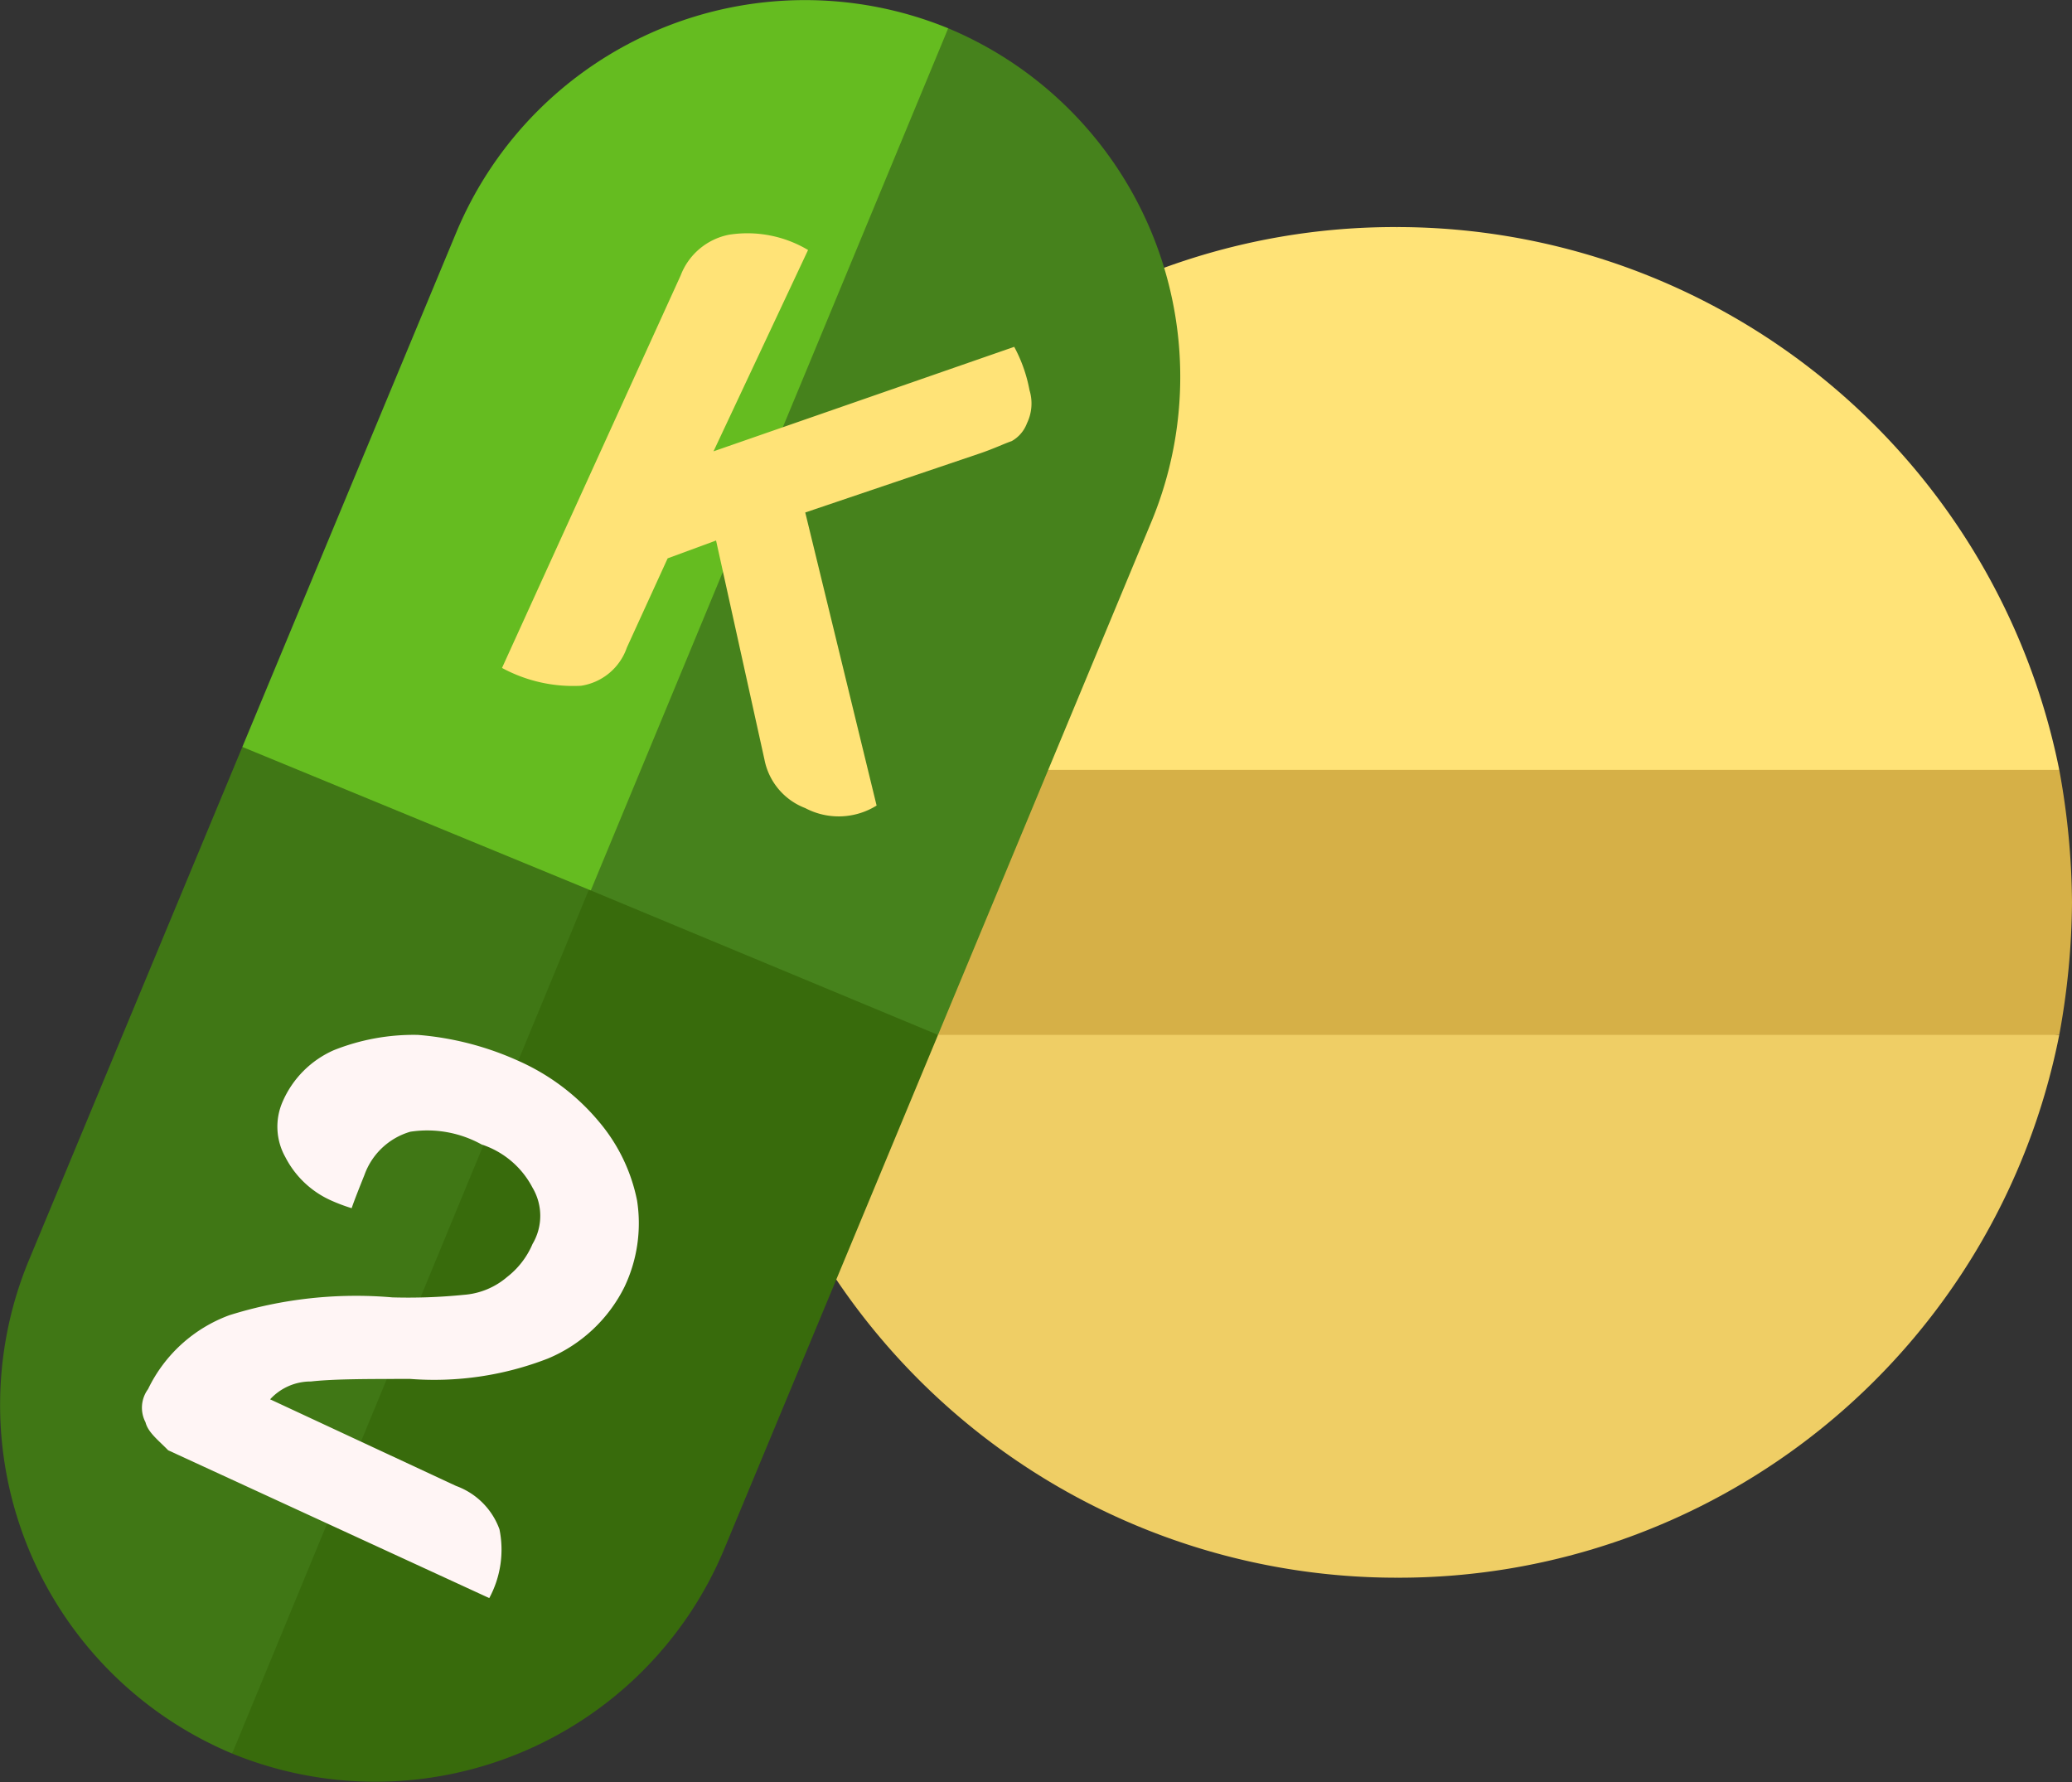 <svg xmlns="http://www.w3.org/2000/svg" viewBox="0 0 81.31 69.93"><rect x="0" y="0" width="81.31" height="69.93" fill="#333333" stroke="none"/><defs><style>.cls-1{fill:#efce65;}.cls-2{fill:#ffe377;}.cls-3{fill:#d6b047;}.cls-4{fill:#46821c;}.cls-5{fill:#65bc20;}.cls-6{fill:#386b0c;}.cls-7{fill:#407715;}.cls-8{fill:#fff5f5;}</style></defs><g id="Layer_2" data-name="Layer 2"><g id="Слой_1" data-name="Слой 1"><path class="cls-1" d="M54.81,61.91a26.42,26.42,0,0,0,26-21.3l-29.3-3.3Z"/><path class="cls-1" d="M28.81,40.61a26.52,26.52,0,0,0,26,21.3V37.41Z"/><path class="cls-2" d="M80.81,30.21a26.52,26.52,0,0,0-26-21.3l-3.3,24.6Z"/><path class="cls-2" d="M54.81,8.91a26.42,26.42,0,0,0-26,21.3l26,3.3Z"/><path class="cls-3" d="M80.81,30.21h-26l-3.3,5.2,3.3,5.2h26a29.57,29.57,0,0,0,.5-5.2,29.57,29.57,0,0,0-.5-5.2Z"/><path class="cls-3" d="M54.81,30.21h-26a29.57,29.57,0,0,0-.5,5.2,29.57,29.57,0,0,0,.5,5.2h26V30.21Z"/><path class="cls-4" d="M37.21,1.11l-20.4,35.6,20,3.9,8.4-20.2a14.83,14.83,0,0,0-8-19.3Z"/><path class="cls-5" d="M37.21,1.11a14.83,14.83,0,0,0-19.3,8l-8.4,20.2,11.2,11.6Z"/><path class="cls-6" d="M9.11,68.81a14.83,14.83,0,0,0,19.3-8l8.4-20.2-13.7-5.7-9.5,11.4Z"/><path class="cls-7" d="M9.51,29.31l-8.4,20.2a14.83,14.83,0,0,0,8,19.3l14-33.9Z"/><path class="cls-2" d="M26.71,10.81a2.56,2.56,0,0,1,1.9-1.6,4.65,4.65,0,0,1,3.1.6L28,17.71l11.8-4.1a5.78,5.78,0,0,1,.6,1.7,1.78,1.78,0,0,1-.1,1.3,1.34,1.34,0,0,1-.6.7c-.3.1-.7.3-1.3.5l-6.8,2.3,2.8,11.5a2.81,2.81,0,0,1-2.8.1,2.56,2.56,0,0,1-1.6-1.9l-1.9-8.6-1.9.7-1.6,3.5a2.26,2.26,0,0,1-1.8,1.5,5.86,5.86,0,0,1-3.1-.7Z"/><path class="cls-8" d="M5.71,55.81a1.23,1.23,0,0,1,.1-1.3A5.74,5.74,0,0,1,9,51.61a16.6,16.6,0,0,1,6.4-.7,21.85,21.85,0,0,0,2.8-.1,2.94,2.94,0,0,0,1.7-.7,3.25,3.25,0,0,0,1-1.3,2.16,2.16,0,0,0,0-2.2,3.47,3.47,0,0,0-2-1.7,4.4,4.4,0,0,0-2.8-.5,2.72,2.72,0,0,0-1.8,1.7c-.2.5-.4,1-.5,1.3a6.89,6.89,0,0,1-.8-.3,3.72,3.72,0,0,1-1.8-1.7,2.44,2.44,0,0,1-.1-2.2,3.9,3.9,0,0,1,2-2,8.45,8.45,0,0,1,3.3-.6,11.83,11.83,0,0,1,3.9,1,8.71,8.71,0,0,1,3.2,2.4,6.87,6.87,0,0,1,1.5,3.1,5.81,5.81,0,0,1-.5,3.4,5.88,5.88,0,0,1-3,2.8,12.31,12.31,0,0,1-5.4.8c-1.7,0-3,0-3.9.1a2.16,2.16,0,0,0-1.6.7l7.3,3.4a2.84,2.84,0,0,1,1.7,1.7,4,4,0,0,1-.4,2.7l-12.6-5.8C6.21,56.51,5.81,56.21,5.71,55.81Z"/></g></g></svg>